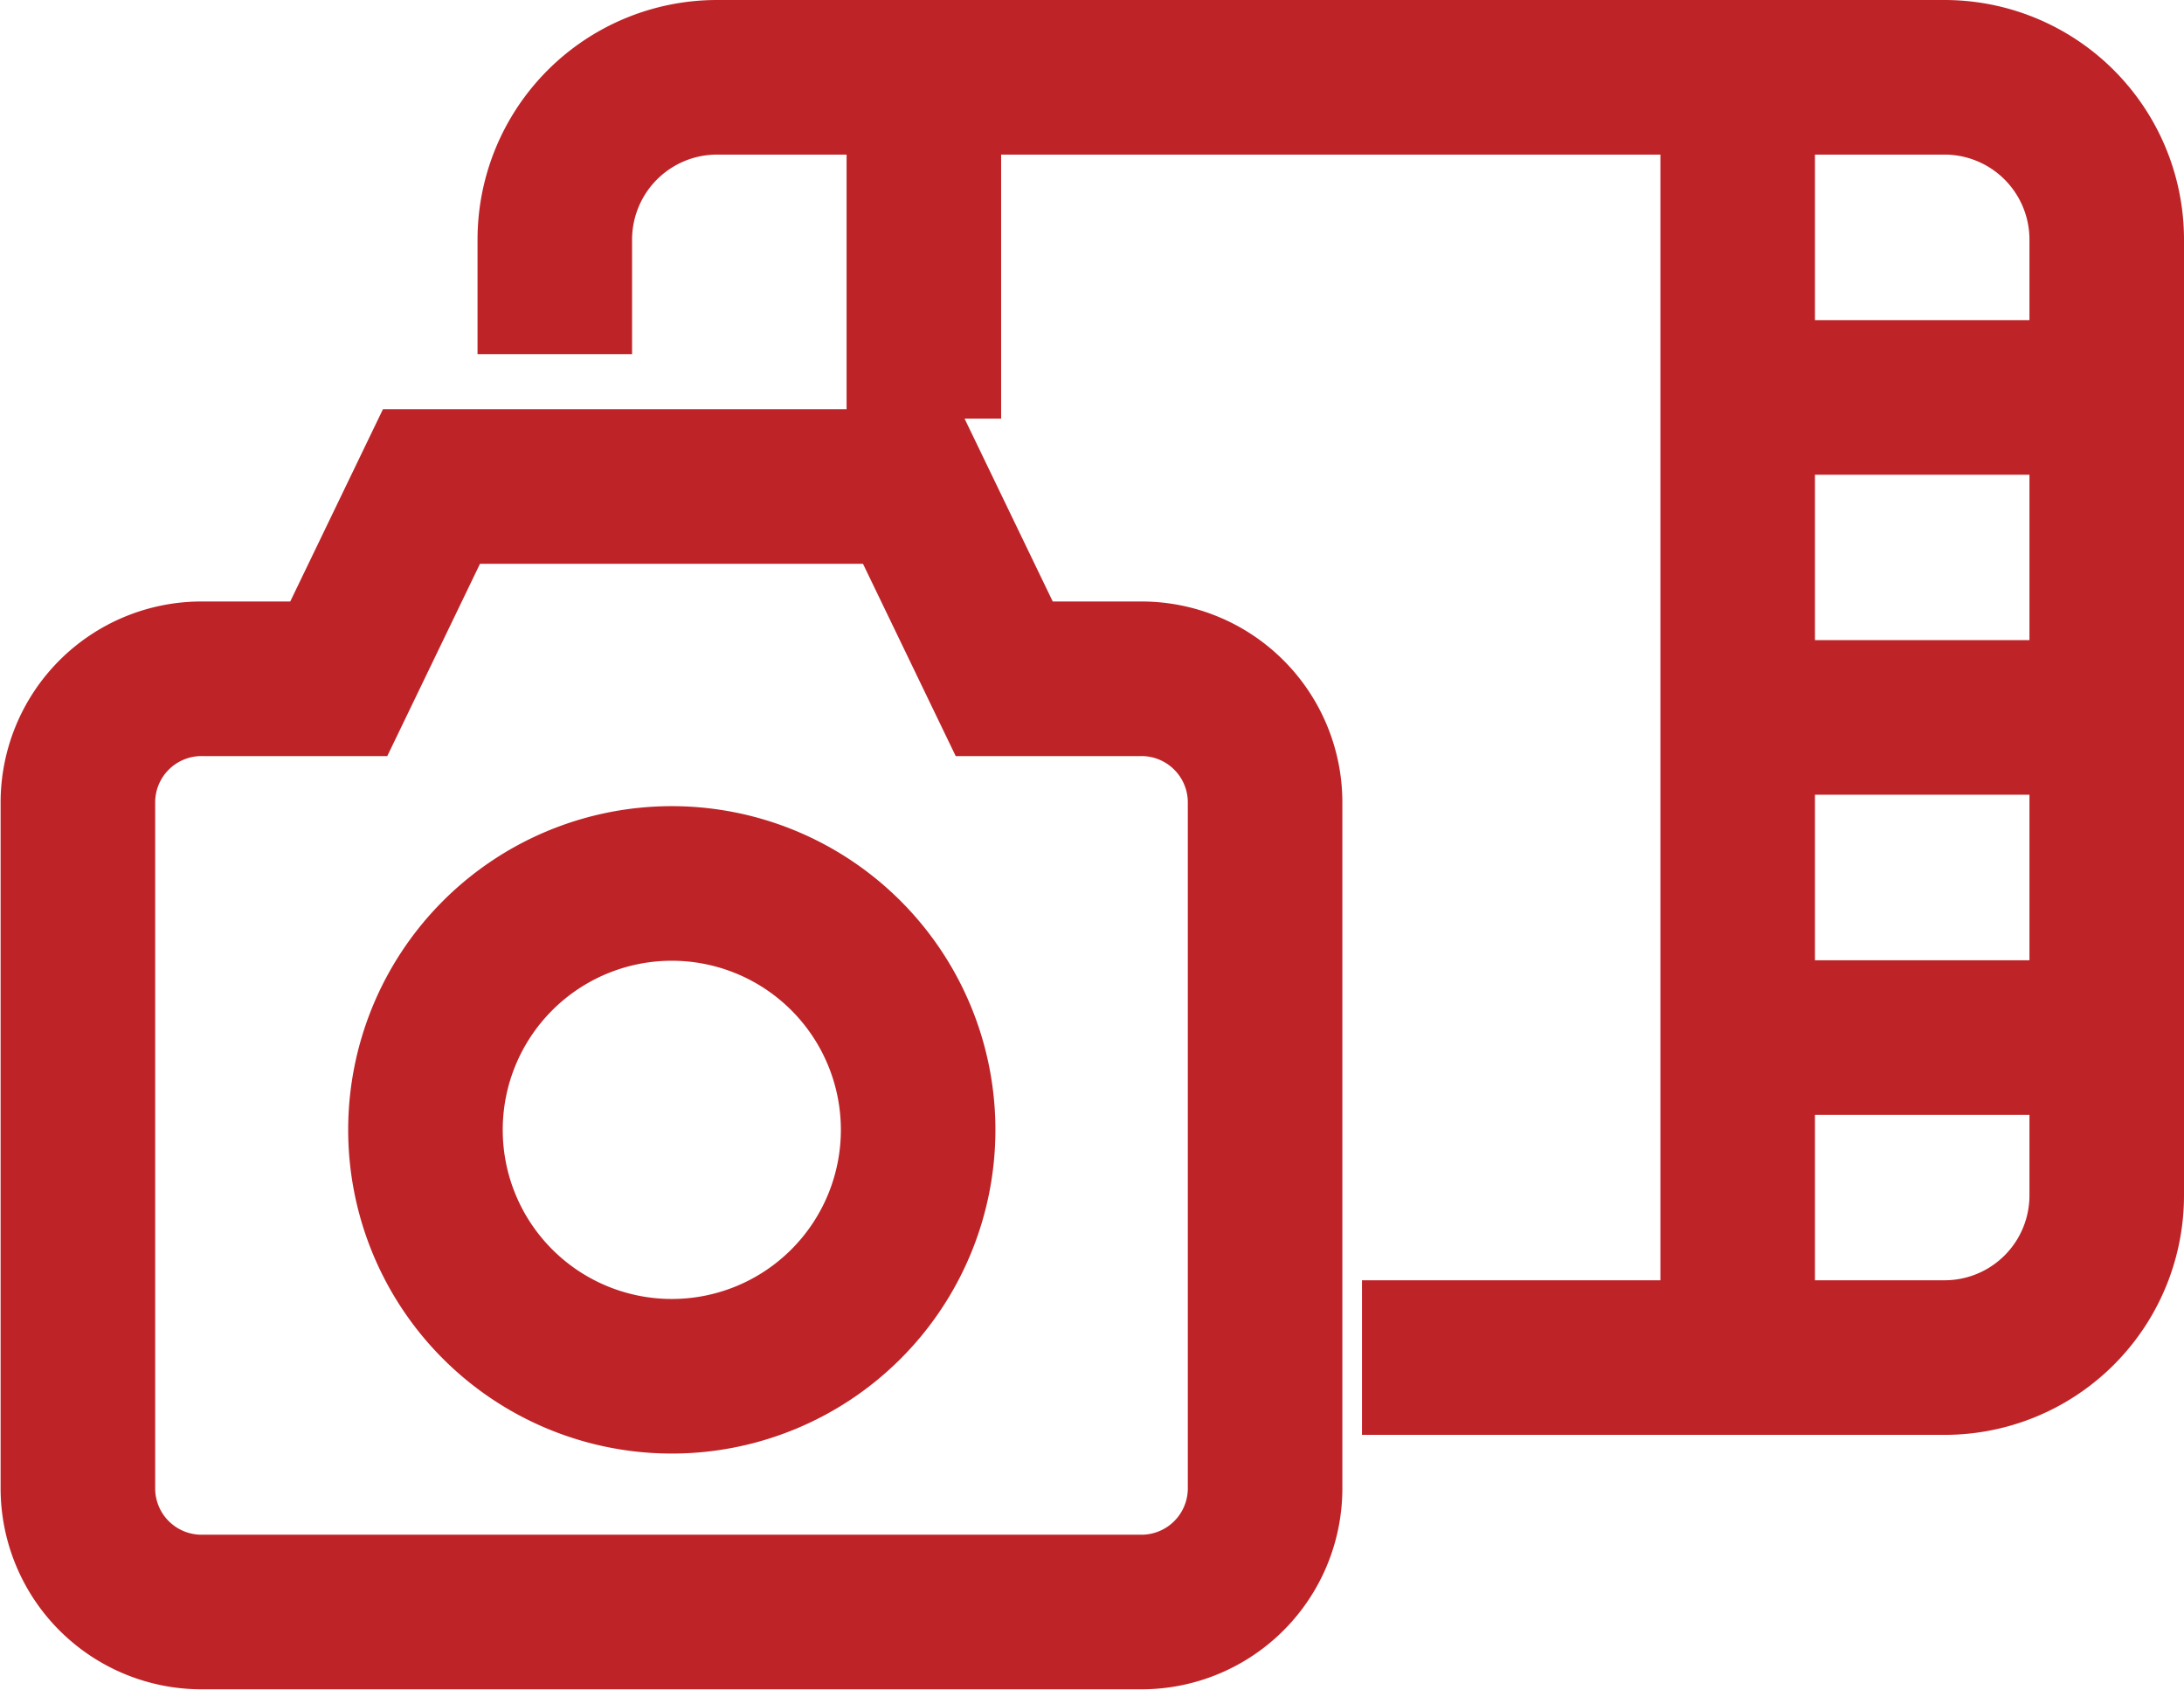 <svg xmlns="http://www.w3.org/2000/svg" width="14.132" height="10.935" viewBox="0 0 14.132 10.935">
  <g id="Group_7813" data-name="Group 7813" transform="translate(0.5 0.5)">
    <line id="Line_169" data-name="Line 169" y2="2.208" transform="translate(5.478)" fill="none" stroke="#be2327" stroke-width="1"/>
    <line id="Line_170" data-name="Line 170" y2="8.282" transform="translate(10.744)" fill="none" stroke="#be2327" stroke-width="1"/>
    <line id="Line_171" data-name="Line 171" x2="2.388" transform="translate(10.744 2.071)" fill="none" stroke="#be2327" stroke-width="1"/>
    <line id="Line_172" data-name="Line 172" x2="2.388" transform="translate(10.744 4.141)" fill="none" stroke="#be2327" stroke-width="1"/>
    <line id="Line_173" data-name="Line 173" x2="2.388" transform="translate(10.744 6.212)" fill="none" stroke="#be2327" stroke-width="1"/>
    <g id="Group_7705" data-name="Group 7705" transform="translate(0 2.647)">
      <path id="Path_779" data-name="Path 779" d="M591.6,473.427A1.594,1.594,0,1,1,590,471.833,1.594,1.594,0,0,1,591.6,473.427Z" transform="translate(-586.159 -469.265)" fill="none" stroke="#be2327" stroke-width="1"/>
      <path id="Path_780" data-name="Path 780" d="M587.755,464.473h-.887l-.6-1.244h-3.106l-.6,1.244h-.888a.8.8,0,0,0-.8.8v4.437a.8.8,0,0,0,.8.8h6.082a.8.8,0,0,0,.8-.8v-4.437A.8.8,0,0,0,587.755,464.473Z" transform="translate(-580.87 -463.229)" fill="none" stroke="#be2327" stroke-width="1"/>
    </g>
    <path id="Path_781" data-name="Path 781" d="M589.75,457.625v-.741a1.05,1.05,0,0,1,1.049-1.05h7.943a1.05,1.05,0,0,1,1.05,1.05v6.183a1.049,1.049,0,0,1-1.05,1.049h-3.769" transform="translate(-586.66 -455.834)" fill="none" stroke="#be2327" stroke-width="1"/>
  </g>
</svg>
